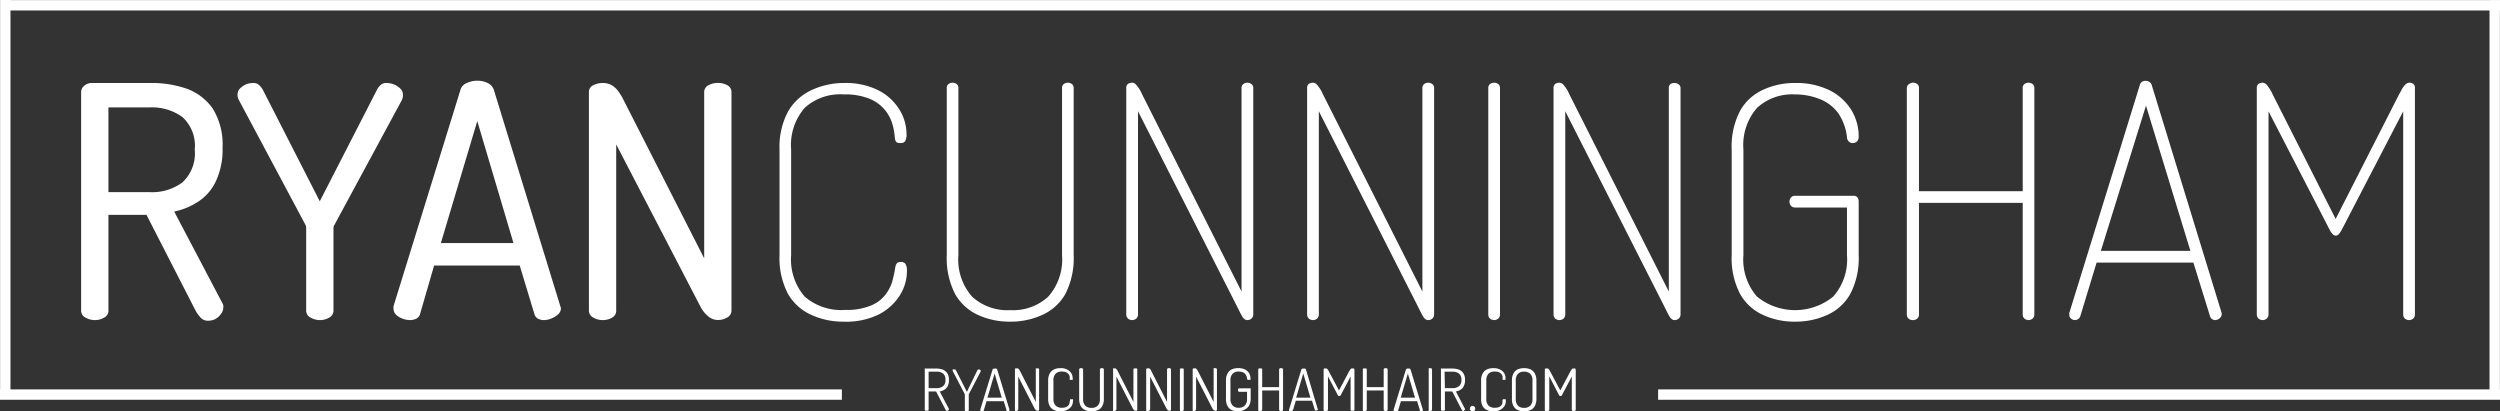 <svg xmlns="http://www.w3.org/2000/svg" viewBox="0 0 240.95 39.65"><rect x="0" y="0" width="240.95" height="39.65" fill="#333333" stroke="none"/><defs><style>.cls-1{fill:#fff;}.cls-2{fill:none;stroke:#fff;stroke-miterlimit:10;}</style></defs><g id="Layer_2" data-name="Layer 2"><g id="Layer_1-2" data-name="Layer 1"><path class="cls-1" d="M20,30.91a.9.9,0,0,1-.67-.31,3.12,3.12,0,0,1-.51-.72l-4.7-9.17H10.45v9.2a.74.74,0,0,1-.41.7,1.73,1.73,0,0,1-.9.24,1.81,1.81,0,0,1-.9-.24.75.75,0,0,1-.42-.7v-21a.8.8,0,0,1,.27-.62A1.11,1.11,0,0,1,8.76,8h5.73A10.26,10.26,0,0,1,18,8.55a5.23,5.23,0,0,1,2.52,1.94,6.57,6.57,0,0,1,.93,3.74,7.15,7.15,0,0,1-.61,3.16,4.73,4.73,0,0,1-1.67,2,6.69,6.69,0,0,1-2.38,1l4.63,8.8a.89.89,0,0,1,.1.23.82.82,0,0,1,0,.21,1,1,0,0,1-.24.65,1.6,1.6,0,0,1-.59.5A1.54,1.54,0,0,1,20,30.91ZM10.45,18.52h4a4.9,4.9,0,0,0,3.13-.94,3.81,3.81,0,0,0,1.19-3.16,3.74,3.74,0,0,0-1.19-3.14,5,5,0,0,0-3.13-.93h-4Z"/><path class="cls-1" d="M30.82,30.85a1.78,1.78,0,0,1-.89-.24.75.75,0,0,1-.42-.7V22a.71.71,0,0,0-.06-.31L23,9.6a1.76,1.76,0,0,1-.1-.3,1.11,1.11,0,0,1,0-.23.78.78,0,0,1,.25-.56,1.85,1.85,0,0,1,.61-.4A2,2,0,0,1,24.41,8a.77.77,0,0,1,.54.18,1.71,1.71,0,0,1,.4.51L30.82,19.4,36.33,8.66a1.46,1.46,0,0,1,.41-.51A.79.79,0,0,1,37.27,8a2,2,0,0,1,.7.14,1.75,1.75,0,0,1,.61.4.75.75,0,0,1,.25.56,1.11,1.11,0,0,1,0,.23,1.71,1.71,0,0,1-.09.3L32.23,21.68a.52.52,0,0,0-.09.31v7.92a.76.76,0,0,1-.41.7A1.74,1.74,0,0,1,30.82,30.85Z"/><path class="cls-1" d="M39.49,30.85a2.17,2.17,0,0,1-.7-.14,1.78,1.78,0,0,1-.63-.39.8.8,0,0,1-.23-.57,1.13,1.13,0,0,1,0-.25L44.37,8.69A1,1,0,0,1,45,8a2.25,2.25,0,0,1,1-.22A2.22,2.22,0,0,1,47,8a1.12,1.12,0,0,1,.6.67L54,29.5a.56.56,0,0,1,.06.22.79.79,0,0,1-.26.57,2.23,2.23,0,0,1-.65.4,1.78,1.78,0,0,1-.72.16,1.22,1.22,0,0,1-.59-.14.74.74,0,0,1-.34-.46l-1.41-4.66H41.84l-1.35,4.66a.73.73,0,0,1-.36.46A1.41,1.41,0,0,1,39.49,30.85Zm3-7.42h7L46,11.67Z"/><path class="cls-1" d="M58.08,30.85a1.75,1.75,0,0,1-.89-.24.74.74,0,0,1-.43-.7v-21a.71.71,0,0,1,.43-.7A1.94,1.94,0,0,1,58.08,8a1.8,1.8,0,0,1,.84.19,2.15,2.15,0,0,1,.63.55,5.7,5.7,0,0,1,.56.92l7.76,15.24v-16a.74.74,0,0,1,.42-.69,2,2,0,0,1,.9-.22,1.93,1.93,0,0,1,.9.22.74.74,0,0,1,.41.69v21a.76.76,0,0,1-.41.7,1.73,1.73,0,0,1-.9.24,1.44,1.44,0,0,1-.93-.35,3,3,0,0,1-.7-.84L59.39,13.92v16a.74.74,0,0,1-.41.7A1.73,1.73,0,0,1,58.08,30.85Z"/><path class="cls-1" d="M81.26,31a7.27,7.27,0,0,1-3.06-.65,4.9,4.9,0,0,1-2.24-2,7.43,7.43,0,0,1-.83-3.76V14.42A7.22,7.22,0,0,1,76,10.66a5.12,5.12,0,0,1,2.27-2A7.35,7.35,0,0,1,81.36,8a7,7,0,0,1,3.33.72,5.06,5.06,0,0,1,2,1.85,4.5,4.5,0,0,1,.68,2.35,1.22,1.22,0,0,1-.14.7.52.52,0,0,1-.43.17c-.27,0-.43-.06-.48-.2a1.13,1.13,0,0,1-.08-.36A6,6,0,0,0,86,11.93a3.75,3.75,0,0,0-2.19-2.41,6.27,6.27,0,0,0-2.49-.42,5.08,5.08,0,0,0-3.77,1.3,5.46,5.46,0,0,0-1.3,4V24.59a5.47,5.47,0,0,0,1.31,4,5.37,5.37,0,0,0,3.88,1.28,6.12,6.12,0,0,0,2.47-.41,3.34,3.34,0,0,0,1.38-1A4,4,0,0,0,86,27.12c.12-.48.22-.91.28-1.31a1,1,0,0,1,.13-.39c.06-.11.2-.17.43-.17a.52.52,0,0,1,.43.18,1.35,1.35,0,0,1,.14.72,4.37,4.37,0,0,1-.69,2.32,5.15,5.15,0,0,1-2.05,1.85A7.15,7.15,0,0,1,81.26,31Z"/><path class="cls-1" d="M97.35,31a7.23,7.23,0,0,1-3.1-.65,4.84,4.84,0,0,1-2.19-2,7.55,7.55,0,0,1-.81-3.76V8.51a.45.45,0,0,1,.17-.41.65.65,0,0,1,.78,0,.45.45,0,0,1,.17.41V24.59a5.41,5.41,0,0,0,1.32,4,5,5,0,0,0,3.66,1.3,5,5,0,0,0,3.68-1.3,5.41,5.41,0,0,0,1.33-4V8.51a.45.45,0,0,1,.17-.41.65.65,0,0,1,.39-.13.68.68,0,0,1,.39.13.48.48,0,0,1,.17.41V24.59a7.55,7.55,0,0,1-.81,3.76,4.84,4.84,0,0,1-2.21,2A7.3,7.3,0,0,1,97.35,31Z"/><path class="cls-1" d="M109.11,30.85a.64.64,0,0,1-.39-.14.54.54,0,0,1-.17-.42V8.51a.5.5,0,0,1,.17-.43.77.77,0,0,1,.39-.11.55.55,0,0,1,.41.22,3.59,3.59,0,0,1,.35.49,4,4,0,0,1,.21.42l9.58,19V8.51a.48.48,0,0,1,.17-.41.7.7,0,0,1,.39-.13.65.65,0,0,1,.39.13.46.46,0,0,1,.18.41V30.29a.52.52,0,0,1-.18.42.6.6,0,0,1-.39.14c-.21,0-.38-.14-.53-.41s-.27-.51-.37-.72l-9.64-19V30.29a.54.54,0,0,1-.17.42A.65.65,0,0,1,109.11,30.85Z"/><path class="cls-1" d="M126.54,30.85a.64.64,0,0,1-.39-.14.54.54,0,0,1-.17-.42V8.51a.5.5,0,0,1,.17-.43.77.77,0,0,1,.39-.11.55.55,0,0,1,.41.22,3.59,3.59,0,0,1,.35.49,4,4,0,0,1,.21.42l9.58,19V8.51a.48.48,0,0,1,.17-.41.7.7,0,0,1,.39-.13.65.65,0,0,1,.39.13.46.46,0,0,1,.18.41V30.29a.52.52,0,0,1-.18.42.6.6,0,0,1-.39.14c-.21,0-.38-.14-.53-.41s-.27-.51-.37-.72l-9.64-19V30.29a.54.54,0,0,1-.17.42A.65.65,0,0,1,126.54,30.85Z"/><path class="cls-1" d="M144,30.85a.64.64,0,0,1-.39-.14.54.54,0,0,1-.17-.42V8.51a.48.48,0,0,1,.17-.41.67.67,0,0,1,.79,0,.48.48,0,0,1,.17.41V30.29a.54.54,0,0,1-.17.42A.65.65,0,0,1,144,30.85Z"/><path class="cls-1" d="M150.29,30.85a.64.64,0,0,1-.39-.14.54.54,0,0,1-.17-.42V8.51a.5.5,0,0,1,.17-.43.77.77,0,0,1,.39-.11.55.55,0,0,1,.41.22,3.59,3.59,0,0,1,.35.49,4,4,0,0,1,.21.42l9.58,19V8.51A.48.48,0,0,1,161,8.1.7.7,0,0,1,161.4,8a.65.65,0,0,1,.39.13.46.46,0,0,1,.18.41V30.29a.52.52,0,0,1-.18.42.6.6,0,0,1-.39.14c-.21,0-.38-.14-.53-.41s-.27-.51-.37-.72l-9.64-19V30.29a.54.54,0,0,1-.17.42A.65.65,0,0,1,150.29,30.85Z"/><path class="cls-1" d="M173,31a7.18,7.18,0,0,1-3.09-.65,4.84,4.84,0,0,1-2.19-2,7.43,7.43,0,0,1-.82-3.76V14.42a7.43,7.43,0,0,1,.82-3.76,4.84,4.84,0,0,1,2.19-2A7.18,7.18,0,0,1,173,8a7.26,7.26,0,0,1,3.31.69,5.19,5.19,0,0,1,2.09,1.86,4.87,4.87,0,0,1,.74,2.62.63.63,0,0,1-.17.47.6.6,0,0,1-.4.15.5.5,0,0,1-.37-.14.59.59,0,0,1-.19-.42,5.08,5.08,0,0,0-.84-2.32,4,4,0,0,0-1.73-1.34A6.36,6.36,0,0,0,173,9.1a5,5,0,0,0-3.66,1.3,5.46,5.46,0,0,0-1.31,4V24.59a5.45,5.45,0,0,0,1.31,4,5.83,5.83,0,0,0,7.34,0,5.37,5.37,0,0,0,1.33-4V20h-5a.51.51,0,0,1-.4-.17.63.63,0,0,1,0-.79.51.51,0,0,1,.4-.17h5.57A.51.51,0,0,1,179,19a.69.69,0,0,1,.14.43v5.16a7.43,7.43,0,0,1-.82,3.76,4.81,4.81,0,0,1-2.2,2A7.35,7.35,0,0,1,173,31Z"/><path class="cls-1" d="M184.34,30.85a.6.6,0,0,1-.39-.14.51.51,0,0,1-.17-.42V8.51A.45.45,0,0,1,184,8.1a.65.65,0,0,1,.78,0,.45.45,0,0,1,.17.41v9.92h10V8.51a.45.45,0,0,1,.17-.41.65.65,0,0,1,.39-.13.7.7,0,0,1,.39.13.48.48,0,0,1,.17.41V30.29a.54.54,0,0,1-.17.42.64.64,0,0,1-.39.14.6.6,0,0,1-.39-.14.51.51,0,0,1-.17-.42V19.55h-10V30.29a.51.51,0,0,1-.17.42A.6.6,0,0,1,184.34,30.85Z"/><path class="cls-1" d="M200,30.85a.65.65,0,0,1-.26-.06.56.56,0,0,1-.22-.18.45.45,0,0,1-.08-.26.44.44,0,0,1,0-.19l6.79-21.94a.54.54,0,0,1,.22-.34.7.7,0,0,1,.35-.09.63.63,0,0,1,.36.11.55.55,0,0,1,.23.32l6.73,21.94a.35.35,0,0,1,0,.16.45.45,0,0,1-.09.25.78.78,0,0,1-.24.2.61.61,0,0,1-.3.08.46.46,0,0,1-.29-.1.52.52,0,0,1-.21-.31l-1.59-5.13h-9.33l-1.56,5.13a.49.49,0,0,1-.22.31A.62.62,0,0,1,200,30.85Zm2.48-6.67h8.63l-4.28-14Z"/><path class="cls-1" d="M218.07,30.85a.64.64,0,0,1-.39-.14.54.54,0,0,1-.17-.42V8.51a.5.5,0,0,1,.17-.43.77.77,0,0,1,.39-.11.57.57,0,0,1,.41.22,3.54,3.54,0,0,1,.34.49,2.94,2.94,0,0,1,.22.42l6.07,12,6.11-12c.06-.1.14-.24.23-.42a2.38,2.38,0,0,1,.34-.49.6.6,0,0,1,.4-.22.7.7,0,0,1,.4.11.49.49,0,0,1,.16.43V30.29a.54.54,0,0,1-.17.42.63.63,0,0,1-.79,0,.54.54,0,0,1-.17-.42V10.73l-5.91,11.39a1.92,1.92,0,0,1-.3.45.39.39,0,0,1-.3.14.43.43,0,0,1-.28-.14,1.45,1.45,0,0,1-.31-.45l-5.88-11.39V30.29a.52.52,0,0,1-.18.42A.6.6,0,0,1,218.07,30.85Z"/><path class="cls-1" d="M91.29,39.62a.14.14,0,0,1-.11-.06.57.57,0,0,1-.08-.13l-.88-1.7H89.5v1.74a.11.11,0,0,1-.06.11.19.19,0,0,1-.12,0,.18.18,0,0,1-.13,0,.11.11,0,0,1-.06-.11V35.61a.1.1,0,0,1,0-.09.13.13,0,0,1,.1,0h1a1.75,1.75,0,0,1,.62.1.93.93,0,0,1,.44.34,1.18,1.18,0,0,1,.17.67,1.22,1.22,0,0,1-.12.58.84.84,0,0,1-.32.35,1.28,1.28,0,0,1-.45.17l.88,1.67s0,0,0,0v0a.16.16,0,0,1,0,.09.27.27,0,0,1-.08.07ZM89.5,37.41h.77a.94.94,0,0,0,.62-.19.71.71,0,0,0,.23-.61.72.72,0,0,0-.23-.61,1,1,0,0,0-.62-.18H89.5Z"/><path class="cls-1" d="M93.18,39.62a.2.2,0,0,1-.13,0,.11.11,0,0,1-.06-.11V38s0,0,0,0l-1.17-2.25,0-.06a.09.09,0,0,1,0,0,.11.11,0,0,1,0-.08l.08,0a.18.18,0,0,1,.1,0l.08,0a.35.35,0,0,1,.06.09l1.05,2.07,1-2.07.07-.09.08,0a.22.22,0,0,1,.17.07.12.12,0,0,1,0,.08s0,0,0,0l0,.06L93.37,38s0,0,0,0v1.44a.13.13,0,0,1,0,.11A.22.22,0,0,1,93.18,39.62Z"/><path class="cls-1" d="M94.67,39.62l-.1,0-.09-.06a.11.11,0,0,1,0-.08s0,0,0,0l1.18-3.85a.2.2,0,0,1,.08-.1.35.35,0,0,1,.14,0,.28.28,0,0,1,.15,0,.14.14,0,0,1,.08.09l1.18,3.85v0a.16.16,0,0,1,0,.09l-.09.06-.1,0-.09,0a.11.11,0,0,1,0-.08l-.27-.87H95.08l-.26.87a.12.12,0,0,1-.06.08Zm.5-1.29h1.38L95.86,36Z"/><path class="cls-1" d="M98,39.62a.2.2,0,0,1-.13,0s-.05-.06-.05-.11V35.62c0-.06,0-.09.05-.11a.28.28,0,0,1,.13,0,.21.21,0,0,1,.12,0l.1.1a.74.74,0,0,1,.08.13l1.53,3V35.61a.11.11,0,0,1,0-.1.31.31,0,0,1,.13,0,.28.28,0,0,1,.13,0,.1.1,0,0,1,.06.1v3.86a.11.11,0,0,1-.06.11.2.2,0,0,1-.13,0,.17.17,0,0,1-.14-.07.83.83,0,0,1-.11-.15l-1.57-3.06v3.13a.11.11,0,0,1-.06.11A.2.2,0,0,1,98,39.62Z"/><path class="cls-1" d="M102.2,39.65a1.41,1.41,0,0,1-.59-.12.93.93,0,0,1-.43-.38,1.46,1.46,0,0,1-.16-.71V36.68a1.42,1.42,0,0,1,.16-.7,1,1,0,0,1,.43-.39,1.64,1.64,0,0,1,.6-.11,1.34,1.34,0,0,1,.63.13,1,1,0,0,1,.4.34.89.89,0,0,1,.14.47.26.26,0,0,1,0,.18.2.2,0,0,1-.14,0,.23.23,0,0,1-.14,0,.14.14,0,0,1,0-.1c0-.06,0-.13,0-.21a.7.7,0,0,0-.11-.23.76.76,0,0,0-.24-.18,1.16,1.16,0,0,0-.41-.07.81.81,0,0,0-.6.21.89.89,0,0,0-.21.65v1.76a.9.9,0,0,0,.21.66.85.85,0,0,0,.62.21,1.06,1.06,0,0,0,.4-.07.71.71,0,0,0,.23-.18.67.67,0,0,0,.1-.23c0-.08,0-.15.05-.22a.13.13,0,0,1,0-.11.17.17,0,0,1,.13,0,.2.2,0,0,1,.14,0,.26.26,0,0,1,0,.18.92.92,0,0,1-.14.48,1.09,1.09,0,0,1-.41.35A1.36,1.36,0,0,1,102.2,39.65Z"/><path class="cls-1" d="M105.2,39.65a1.46,1.46,0,0,1-.6-.12.93.93,0,0,1-.43-.38,1.46,1.46,0,0,1-.16-.71V35.61a.11.11,0,0,1,.06-.1.3.3,0,0,1,.26,0,.11.11,0,0,1,.06.1v2.83a.9.9,0,0,0,.21.66.84.84,0,0,0,.6.21.81.81,0,0,0,.6-.21.9.9,0,0,0,.21-.66V35.61a.11.11,0,0,1,.06-.1.3.3,0,0,1,.26,0,.11.11,0,0,1,.06.1v2.83a1.36,1.36,0,0,1-.16.71.84.84,0,0,1-.43.38A1.46,1.46,0,0,1,105.2,39.65Z"/><path class="cls-1" d="M107.41,39.62a.2.2,0,0,1-.13,0,.13.13,0,0,1,0-.11V35.62a.12.12,0,0,1,0-.11.28.28,0,0,1,.13,0,.21.21,0,0,1,.12,0l.1.1a.41.41,0,0,1,.08.13l1.53,3V35.61a.11.11,0,0,1,.05-.1.31.31,0,0,1,.13,0,.28.28,0,0,1,.13,0,.1.1,0,0,1,.06.1v3.86a.11.11,0,0,1-.06.11.2.2,0,0,1-.13,0,.17.17,0,0,1-.14-.07.78.78,0,0,1-.1-.15l-1.58-3.06v3.13a.11.11,0,0,1-.06.11A.2.2,0,0,1,107.41,39.62Z"/><path class="cls-1" d="M110.66,39.62a.2.2,0,0,1-.13,0,.11.11,0,0,1-.06-.11V35.62a.11.11,0,0,1,.06-.11.28.28,0,0,1,.13,0,.24.24,0,0,1,.12,0l.1.1a.4.4,0,0,1,.07.13l1.53,3V35.61a.1.1,0,0,1,.06-.1.3.3,0,0,1,.26,0,.1.1,0,0,1,.06.1v3.86a.11.11,0,0,1-.06.11.2.2,0,0,1-.13,0,.17.17,0,0,1-.14-.07.83.83,0,0,1-.11-.15l-1.57-3.06v3.13a.11.11,0,0,1-.06.11A.2.2,0,0,1,110.66,39.62Z"/><path class="cls-1" d="M113.91,39.62a.18.18,0,0,1-.13,0,.11.11,0,0,1-.06-.11V35.61a.11.11,0,0,1,.06-.1.25.25,0,0,1,.13,0l.12,0a.11.11,0,0,1,.06.1v3.86a.11.11,0,0,1-.06.11A.19.19,0,0,1,113.91,39.62Z"/><path class="cls-1" d="M115.14,39.62a.2.2,0,0,1-.13,0,.11.11,0,0,1-.06-.11V35.62a.11.11,0,0,1,.06-.11.28.28,0,0,1,.13,0,.21.21,0,0,1,.12,0l.1.1a.74.74,0,0,1,.08.13l1.53,3V35.61a.11.11,0,0,1,0-.1.3.3,0,0,1,.26,0,.1.1,0,0,1,.06.1v3.86a.11.11,0,0,1-.06.11.2.2,0,0,1-.13,0,.17.17,0,0,1-.14-.07.83.83,0,0,1-.11-.15l-1.57-3.06v3.13a.11.11,0,0,1-.06.11A.2.2,0,0,1,115.14,39.62Z"/><path class="cls-1" d="M119.33,39.65a1.45,1.45,0,0,1-.59-.12.86.86,0,0,1-.42-.38,1.36,1.36,0,0,1-.16-.71V36.68a1.32,1.32,0,0,1,.16-.7.88.88,0,0,1,.42-.39,1.68,1.68,0,0,1,1.22,0,1,1,0,0,1,.41.35.9.9,0,0,1,.15.51.21.21,0,0,1,0,.15.29.29,0,0,1-.14,0,.2.2,0,0,1-.13,0,.14.14,0,0,1-.06-.1.85.85,0,0,0-.12-.38.56.56,0,0,0-.27-.23,1,1,0,0,0-.42-.08.78.78,0,0,0-.58.21.89.89,0,0,0-.21.65v1.76a.89.89,0,0,0,.21.65.75.75,0,0,0,.58.22.78.78,0,0,0,.6-.22.89.89,0,0,0,.21-.65v-.67h-.75a.13.13,0,0,1-.11-.06.21.21,0,0,1,0-.11.25.25,0,0,1,0-.11.14.14,0,0,1,.11-.05h1a.15.15,0,0,1,.1,0,.15.15,0,0,1,0,.11v.85a1.36,1.36,0,0,1-.16.71,1,1,0,0,1-.42.38A1.48,1.48,0,0,1,119.33,39.65Z"/><path class="cls-1" d="M121.46,39.62a.2.2,0,0,1-.13,0,.11.11,0,0,1-.06-.11V35.61a.11.11,0,0,1,.06-.1.28.28,0,0,1,.13,0,.31.31,0,0,1,.13,0,.11.11,0,0,1,.06.1v1.7h1.63v-1.7a.11.11,0,0,1,.06-.1.3.3,0,0,1,.26,0,.11.11,0,0,1,.06.1v3.86a.11.11,0,0,1-.06.11.23.23,0,0,1-.26,0,.11.11,0,0,1-.06-.11V37.63h-1.63v1.84a.11.11,0,0,1-.06.11A.22.22,0,0,1,121.46,39.62Z"/><path class="cls-1" d="M124.42,39.62l-.1,0a.24.24,0,0,1-.08-.06.09.09,0,0,1,0-.08s0,0,0,0l1.18-3.85a.18.18,0,0,1,.09-.1.28.28,0,0,1,.13,0,.26.26,0,0,1,.15,0,.14.14,0,0,1,.08.09L127,39.42v0a.16.16,0,0,1,0,.09l-.09.06-.1,0-.09,0a.11.11,0,0,1,0-.08l-.27-.87h-1.56l-.26.87a.12.12,0,0,1-.06.08Zm.5-1.29h1.38L125.61,36Z"/><path class="cls-1" d="M127.75,39.62a.2.2,0,0,1-.13,0,.13.13,0,0,1-.05-.11V35.66a.17.17,0,0,1,.05-.14.2.2,0,0,1,.13,0,.28.28,0,0,1,.13,0l.09.1a.35.35,0,0,1,.08.13l1,1.88,1-1.88.09-.13a.43.43,0,0,1,.09-.1.27.27,0,0,1,.12,0,.21.21,0,0,1,.14,0,.17.17,0,0,1,.05.14v3.81a.11.11,0,0,1-.06.11.18.18,0,0,1-.13,0,.19.19,0,0,1-.12,0,.11.11,0,0,1-.06-.11V36.29l-.94,1.78a.36.36,0,0,1-.08.09l-.08,0a.11.11,0,0,1-.07,0,.22.22,0,0,1-.07-.09l-.94-1.8v3.2a.11.11,0,0,1-.06.11A.2.2,0,0,1,127.75,39.62Z"/><path class="cls-1" d="M131.54,39.62a.2.2,0,0,1-.13,0,.11.11,0,0,1-.06-.11V35.61a.11.11,0,0,1,.06-.1.28.28,0,0,1,.13,0,.31.31,0,0,1,.13,0,.11.11,0,0,1,.06.1v1.7h1.63v-1.7a.11.11,0,0,1,.06-.1.3.3,0,0,1,.26,0,.11.11,0,0,1,.06.1v3.86a.11.11,0,0,1-.06.11.23.23,0,0,1-.26,0,.11.11,0,0,1-.06-.11V37.63h-1.63v1.84a.11.11,0,0,1-.06.11A.22.22,0,0,1,131.54,39.62Z"/><path class="cls-1" d="M134.5,39.62l-.1,0a.24.24,0,0,1-.08-.06.09.09,0,0,1,0-.08s0,0,0,0l1.18-3.85a.18.18,0,0,1,.09-.1.28.28,0,0,1,.13,0,.28.28,0,0,1,.15,0,.14.14,0,0,1,.08.09l1.18,3.85v0a.16.16,0,0,1,0,.09l-.09.06-.1,0-.09,0a.11.11,0,0,1,0-.08l-.27-.87h-1.56l-.26.87a.12.12,0,0,1-.06.08Zm.5-1.29h1.38L135.69,36Z"/><path class="cls-1" d="M137.83,39.62a.2.2,0,0,1-.13,0,.13.13,0,0,1,0-.11V35.61a.12.12,0,0,1,0-.1.3.3,0,0,1,.26,0,.11.11,0,0,1,.06.1v3.86a.11.11,0,0,1-.06.11A.2.2,0,0,1,137.83,39.62Z"/><path class="cls-1" d="M141.05,39.62a.16.16,0,0,1-.12-.06.57.57,0,0,1-.08-.13l-.88-1.7h-.71v1.74a.11.11,0,0,1-.06.11.22.22,0,0,1-.13,0,.2.2,0,0,1-.13,0,.11.11,0,0,1-.06-.11V35.61a.1.1,0,0,1,0-.09.13.13,0,0,1,.1,0h1a1.74,1.74,0,0,1,.61.1.93.93,0,0,1,.44.34,1.18,1.18,0,0,1,.17.67,1.22,1.22,0,0,1-.12.58.81.81,0,0,1-.31.35,1.44,1.44,0,0,1-.45.17l.87,1.67,0,0v0a.16.16,0,0,1,0,.09.27.27,0,0,1-.08.07Zm-1.79-2.21H140a.93.93,0,0,0,.61-.19.71.71,0,0,0,.24-.61.72.72,0,0,0-.24-.61,1,1,0,0,0-.61-.18h-.77Z"/><path class="cls-1" d="M141.93,39.65a.26.26,0,0,1-.19-.08.24.24,0,0,1-.07-.18.26.26,0,0,1,.07-.19.26.26,0,0,1,.19-.08.25.25,0,0,1,.18.08.26.26,0,0,1,.07.19.24.24,0,0,1-.07.18A.25.25,0,0,1,141.93,39.65Z"/><path class="cls-1" d="M143.92,39.65a1.45,1.45,0,0,1-.59-.12.93.93,0,0,1-.43-.38,1.47,1.47,0,0,1-.15-.71V36.68a1.32,1.32,0,0,1,.16-.7.9.9,0,0,1,.43-.39,1.59,1.59,0,0,1,.59-.11,1.34,1.34,0,0,1,.63.13.9.9,0,0,1,.4.34.81.81,0,0,1,.14.47c0,.09,0,.15,0,.18a.17.17,0,0,1-.13,0,.27.27,0,0,1-.15,0,.14.14,0,0,1,0-.1c0-.06,0-.13,0-.21a.7.7,0,0,0-.11-.23.76.76,0,0,0-.24-.18,1.1,1.1,0,0,0-.4-.07.82.82,0,0,0-.61.21.89.89,0,0,0-.21.65v1.76a.9.9,0,0,0,.21.66.85.85,0,0,0,.62.21,1,1,0,0,0,.4-.07.62.62,0,0,0,.23-.18.67.67,0,0,0,.1-.23,2.25,2.25,0,0,0,0-.22.13.13,0,0,1,.05-.11.17.17,0,0,1,.13,0,.2.2,0,0,1,.14,0s0,.09,0,.18a.84.84,0,0,1-.14.48,1.06,1.06,0,0,1-.4.35A1.41,1.41,0,0,1,143.92,39.65Z"/><path class="cls-1" d="M146.89,39.65a1.41,1.41,0,0,1-.59-.12.86.86,0,0,1-.42-.38,1.36,1.36,0,0,1-.16-.71V36.68a1.32,1.32,0,0,1,.16-.7.88.88,0,0,1,.42-.39,1.66,1.66,0,0,1,1.19,0,1,1,0,0,1,.43.39,1.42,1.42,0,0,1,.16.7v1.76a1.46,1.46,0,0,1-.16.71.93.93,0,0,1-.43.38A1.4,1.4,0,0,1,146.89,39.65Zm0-.34a.83.83,0,0,0,.6-.21.9.9,0,0,0,.21-.66V36.68a.89.89,0,0,0-.21-.65.83.83,0,0,0-.6-.21.8.8,0,0,0-.59.21.89.89,0,0,0-.21.65v1.76a.9.9,0,0,0,.21.66A.8.8,0,0,0,146.89,39.31Z"/><path class="cls-1" d="M149.08,39.62a.2.2,0,0,1-.13,0,.11.11,0,0,1-.06-.11V35.66c0-.07,0-.12.06-.14a.2.2,0,0,1,.13,0,.21.21,0,0,1,.12,0,.47.47,0,0,1,.1.1.57.57,0,0,1,.08.13l1,1.88,1-1.88.08-.13.1-.1.12,0a.18.18,0,0,1,.13,0s.06.07.06.14v3.81a.11.11,0,0,1-.06.11.23.23,0,0,1-.26,0,.11.11,0,0,1-.06-.11V36.29l-.94,1.78a.22.22,0,0,1-.07.09l-.08,0a.1.1,0,0,1-.07,0,.24.24,0,0,1-.08-.09l-.93-1.8v3.2a.11.11,0,0,1-.06.11A.2.2,0,0,1,149.08,39.62Z"/><line class="cls-2" x1="81.14" y1="38.03" y2="38.03"/><line class="cls-2" x1="240.95" y1="38.03" x2="159.81" y2="38.03"/><line class="cls-2" x1="0.51" y1="0.51" x2="240.95" y2="0.51"/><line class="cls-2" x1="0.51" x2="0.51" y2="38"/><line class="cls-2" x1="240.44" y1="0.03" x2="240.44" y2="38.03"/></g></g></svg>